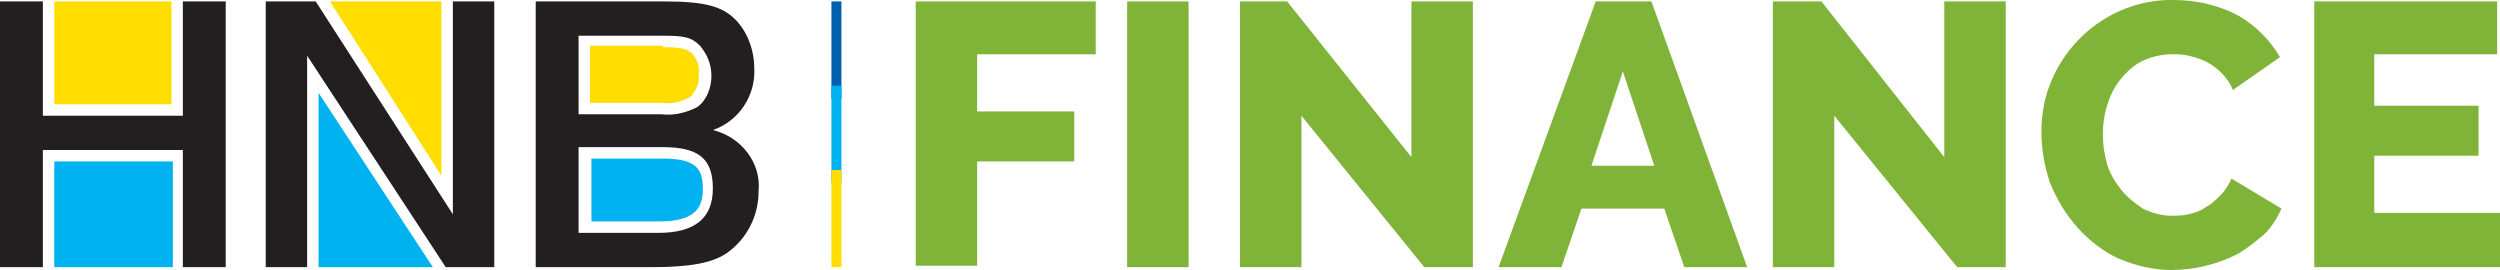 <?xml version="1.0" encoding="utf-8"?>
<!-- Generator: Adobe Illustrator 22.1.0, SVG Export Plug-In . SVG Version: 6.00 Build 0)  -->
<svg version="1.1" id="Layer_1" xmlns="http://www.w3.org/2000/svg" xmlns:xlink="http://www.w3.org/1999/xlink" x="0px" y="0px"
	 viewBox="0 0 175 18.9" style="enable-background:new 0 0 175 18.9;" xml:space="preserve">
<style type="text/css">
	.st0{fill:#231F20;}
	.st1{fill:#FFDD00;}
	.st2{fill:#00B2EF;}
	.st3{fill:#7FB439;}
	.st4{fill:#0060AE;}
</style>
<title>hnb-financeArtboard 1 copy</title>
<path class="st0" d="M15.8,18.7h-3v-8.2H3v8.2H0V0.1h3v8h9.8v-8h3V18.7z"/>
<path class="st0" d="M21.5,18.7h-2.9V0.1h3.5L31.7,15V0.1h2.9v18.6h-3.4L21.5,3.9V18.7z"/>
<path class="st0" d="M40.5,8V2.5h5.9c1.5,0,2,0.1,2.6,0.7c0.5,0.6,0.8,1.3,0.8,2.1c0,0.8-0.3,1.7-1,2.2C48,7.9,47.2,8.1,46.3,8H40.5
	z M37.5,18.7h8.2c2.6,0,4.2-0.3,5.2-1c1.4-1,2.2-2.6,2.2-4.3c0.2-2-1.2-3.8-3.2-4.3c1.8-0.6,3-2.4,2.9-4.3c0-1.2-0.4-2.4-1.2-3.3
	c-1-1.1-2.3-1.4-5.2-1.4h-8.9L37.5,18.7z M40.5,16.3v-6h5.9c2.5,0,3.5,0.8,3.5,2.9s-1.3,3.1-3.8,3.1L40.5,16.3z"/>
<path class="st1" d="M30.9,0.1v12.2L23.1,0.1H30.9z"/>
<path class="st2" d="M22.3,18.7V6.5l8,12.2H22.3z"/>
<path class="st1" d="M46.4,3.3c1.5,0,1.7,0.2,2,0.4c0.4,0.4,0.6,1,0.5,1.5c0.1,0.6-0.2,1.2-0.6,1.6c-0.6,0.3-1.2,0.5-1.9,0.4h-5.1
	v-4H46.4z"/>
<path class="st2" d="M46.4,11.1c2.3,0,2.8,0.7,2.8,2.1c0,1.1-0.3,2.3-3,2.3h-4.8v-4.4H46.4z"/>
<rect x="3.8" y="0.1" class="st1" width="8.2" height="7.2"/>
<rect x="3.8" y="11.3" class="st2" width="8.3" height="7.4"/>
<path class="st3" d="M64.1,18.7V0.1h12.6v3.7h-8.3v4h6.8v3.5h-6.8v7.3H64.1z"/>
<path class="st3" d="M78.9,18.7V0.1h4.3v18.6H78.9z"/>
<path class="st3" d="M91.1,8.1v10.6h-4.3V0.1h3.3L98.8,11V0.1h4.3v18.6h-3.4L91.1,8.1z"/>
<path class="st3" d="M111.7,0.1h3.9l6.7,18.6h-4.4l-1.4-4.1h-5.8l-1.4,4.1h-4.4L111.7,0.1z M115.8,11.6L113.6,5l-2.2,6.6H115.8z"/>
<path class="st3" d="M128.4,8.1v10.6h-4.3V0.1h3.4l8.6,10.9V0.1h4.3v18.6H137L128.4,8.1z"/>
<path class="st3" d="M142.9,9.2c0-1.1,0.2-2.3,0.6-3.3c1.4-3.6,4.9-6,8.7-5.9c1.6,0,3.2,0.4,4.5,1.1c1.2,0.7,2.2,1.7,2.9,2.9
	l-3.3,2.3c-0.2-0.5-0.5-0.9-0.8-1.2c-0.3-0.3-0.7-0.6-1.1-0.8c-0.4-0.2-0.8-0.3-1.2-0.4c-0.4-0.1-0.8-0.1-1.2-0.1
	c-0.7,0-1.5,0.2-2.1,0.5c-0.6,0.3-1.1,0.8-1.5,1.3c-0.4,0.5-0.7,1.1-0.9,1.8c-0.2,0.6-0.3,1.3-0.3,2c0,0.7,0.1,1.4,0.3,2.1
	c0.2,0.7,0.6,1.3,1,1.8c0.4,0.5,0.9,0.9,1.5,1.3c0.6,0.3,1.3,0.5,2,0.5c0.4,0,0.8,0,1.2-0.1c0.4-0.1,0.8-0.2,1.2-0.5
	c0.4-0.2,0.7-0.5,1-0.8c0.3-0.3,0.6-0.7,0.8-1.2l3.5,2.1c-0.3,0.7-0.7,1.3-1.2,1.8c-0.6,0.5-1.2,1-1.9,1.4c-1.4,0.7-3,1.1-4.6,1.1
	c-1.3,0-2.5-0.3-3.7-0.8c-1.1-0.5-2.1-1.3-2.9-2.2c-0.8-0.9-1.4-1.9-1.9-3.1C143.1,11.6,142.9,10.4,142.9,9.2z"/>
<path class="st3" d="M175,14.9v3.8h-13V0.1h12.8v3.7h-8.6v3.6h7.3v3.5h-7.3v4L175,14.9z"/>
<rect x="58.2" y="0.1" class="st4" width="0.7" height="6.8"/>
<rect x="58.2" y="6" class="st2" width="0.7" height="6.8"/>
<rect x="58.2" y="11.9" class="st1" width="0.7" height="6.8"/>
</svg>
